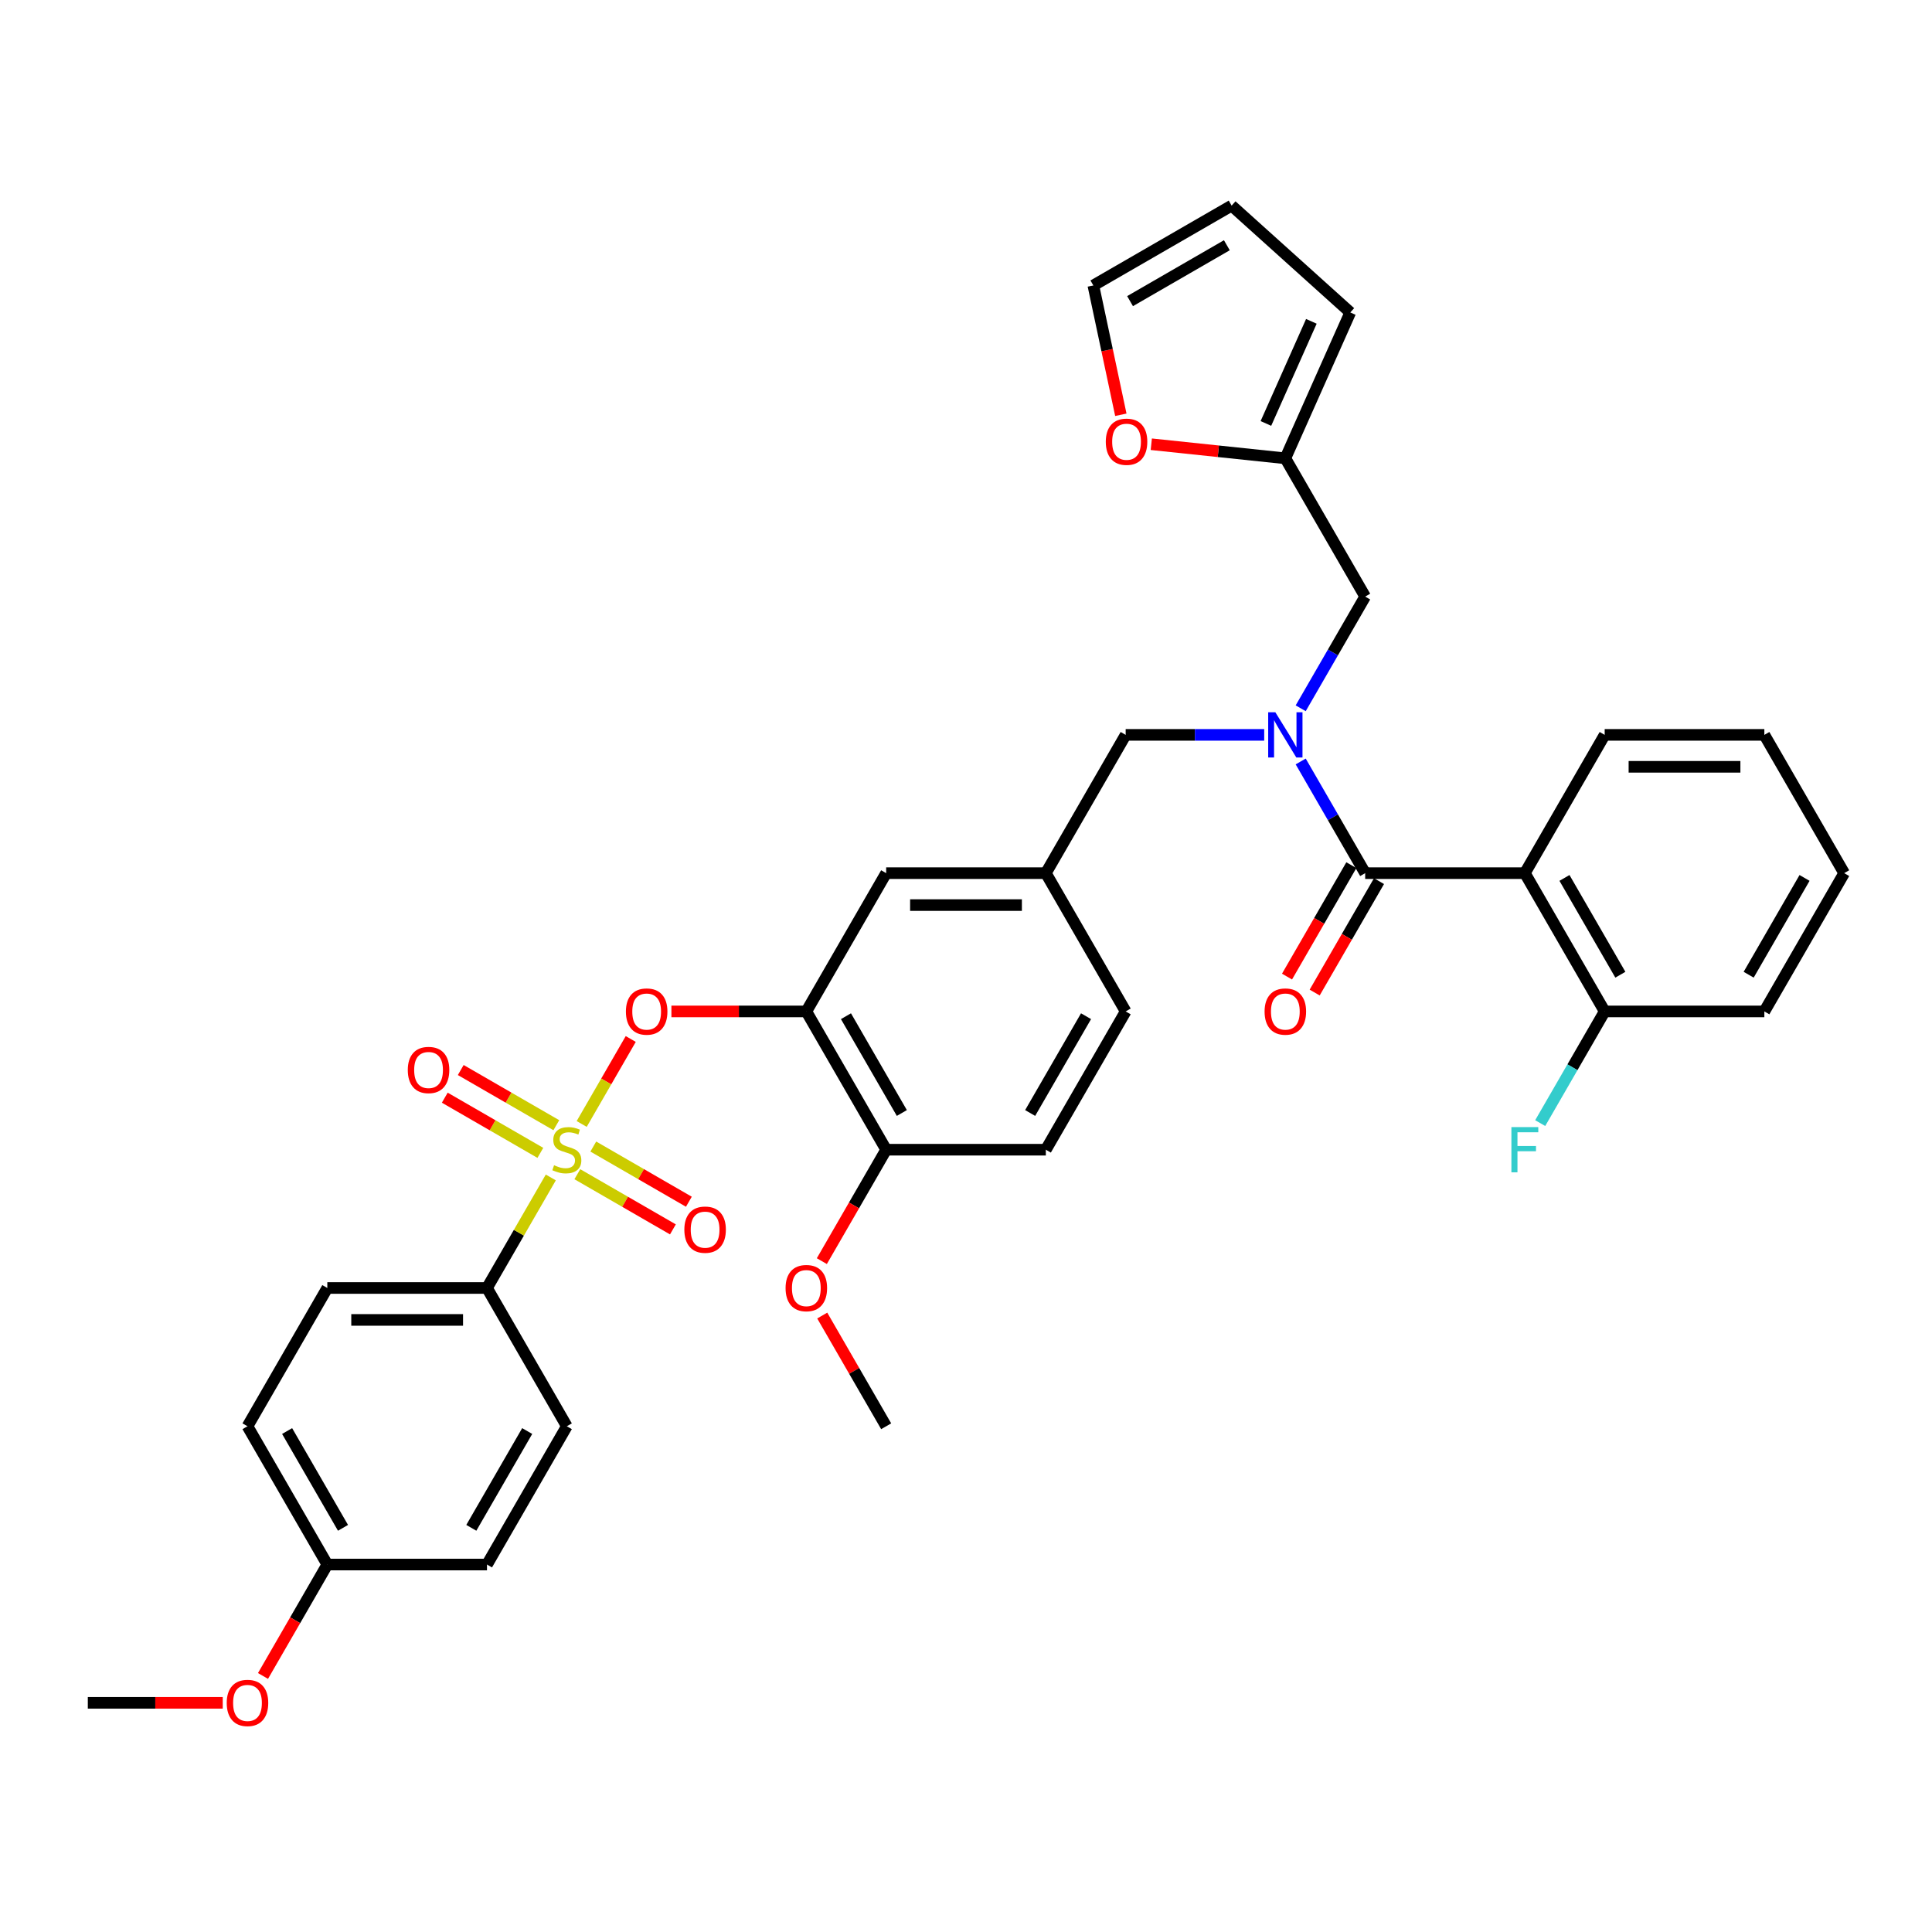 <?xml version='1.0' encoding='iso-8859-1'?>
<svg version='1.1' baseProfile='full'
              xmlns='http://www.w3.org/2000/svg'
                      xmlns:rdkit='http://www.rdkit.org/xml'
                      xmlns:xlink='http://www.w3.org/1999/xlink'
                  xml:space='preserve'
width='1000px' height='1000px' viewBox='0 0 1000 1000'>
<!-- END OF HEADER -->
<rect style='opacity:1.0;fill:#FFFFFF;stroke:none' width='1000' height='1000' x='0' y='0'> </rect>
<path class='bond-0' d='M 789.256,451.942 L 706.612,451.942' style='fill:none;fill-rule:evenodd;stroke:#000000;stroke-width:6px;stroke-linecap:butt;stroke-linejoin:miter;stroke-opacity:1' />
<path class='bond-1' d='M 789.256,451.942 L 830.579,523.514' style='fill:none;fill-rule:evenodd;stroke:#000000;stroke-width:6px;stroke-linecap:butt;stroke-linejoin:miter;stroke-opacity:1' />
<path class='bond-1' d='M 809.769,454.414 L 838.695,504.514' style='fill:none;fill-rule:evenodd;stroke:#000000;stroke-width:6px;stroke-linecap:butt;stroke-linejoin:miter;stroke-opacity:1' />
<path class='bond-2' d='M 789.256,451.942 L 830.579,380.37' style='fill:none;fill-rule:evenodd;stroke:#000000;stroke-width:6px;stroke-linecap:butt;stroke-linejoin:miter;stroke-opacity:1' />
<path class='bond-3' d='M 582.645,380.37 L 541.322,451.942' style='fill:none;fill-rule:evenodd;stroke:#000000;stroke-width:6px;stroke-linecap:butt;stroke-linejoin:miter;stroke-opacity:1' />
<path class='bond-4' d='M 582.645,380.37 L 618.496,380.37' style='fill:none;fill-rule:evenodd;stroke:#000000;stroke-width:6px;stroke-linecap:butt;stroke-linejoin:miter;stroke-opacity:1' />
<path class='bond-4' d='M 618.496,380.37 L 654.347,380.37' style='fill:none;fill-rule:evenodd;stroke:#0000FF;stroke-width:6px;stroke-linecap:butt;stroke-linejoin:miter;stroke-opacity:1' />
<path class='bond-5' d='M 673.239,366.601 L 689.925,337.699' style='fill:none;fill-rule:evenodd;stroke:#0000FF;stroke-width:6px;stroke-linecap:butt;stroke-linejoin:miter;stroke-opacity:1' />
<path class='bond-5' d='M 689.925,337.699 L 706.612,308.797' style='fill:none;fill-rule:evenodd;stroke:#000000;stroke-width:6px;stroke-linecap:butt;stroke-linejoin:miter;stroke-opacity:1' />
<path class='bond-6' d='M 673.239,394.138 L 689.925,423.04' style='fill:none;fill-rule:evenodd;stroke:#0000FF;stroke-width:6px;stroke-linecap:butt;stroke-linejoin:miter;stroke-opacity:1' />
<path class='bond-6' d='M 689.925,423.04 L 706.612,451.942' style='fill:none;fill-rule:evenodd;stroke:#000000;stroke-width:6px;stroke-linecap:butt;stroke-linejoin:miter;stroke-opacity:1' />
<path class='bond-7' d='M 699.454,447.81 L 682.806,476.646' style='fill:none;fill-rule:evenodd;stroke:#000000;stroke-width:6px;stroke-linecap:butt;stroke-linejoin:miter;stroke-opacity:1' />
<path class='bond-7' d='M 682.806,476.646 L 666.158,505.481' style='fill:none;fill-rule:evenodd;stroke:#FF0000;stroke-width:6px;stroke-linecap:butt;stroke-linejoin:miter;stroke-opacity:1' />
<path class='bond-7' d='M 713.769,456.074 L 697.12,484.91' style='fill:none;fill-rule:evenodd;stroke:#000000;stroke-width:6px;stroke-linecap:butt;stroke-linejoin:miter;stroke-opacity:1' />
<path class='bond-7' d='M 697.12,484.91 L 680.472,513.746' style='fill:none;fill-rule:evenodd;stroke:#FF0000;stroke-width:6px;stroke-linecap:butt;stroke-linejoin:miter;stroke-opacity:1' />
<path class='bond-8' d='M 830.579,523.514 L 813.892,552.416' style='fill:none;fill-rule:evenodd;stroke:#000000;stroke-width:6px;stroke-linecap:butt;stroke-linejoin:miter;stroke-opacity:1' />
<path class='bond-8' d='M 813.892,552.416 L 797.206,581.318' style='fill:none;fill-rule:evenodd;stroke:#33CCCC;stroke-width:6px;stroke-linecap:butt;stroke-linejoin:miter;stroke-opacity:1' />
<path class='bond-9' d='M 830.579,523.514 L 913.223,523.514' style='fill:none;fill-rule:evenodd;stroke:#000000;stroke-width:6px;stroke-linecap:butt;stroke-linejoin:miter;stroke-opacity:1' />
<path class='bond-10' d='M 665.289,237.225 L 630.598,233.579' style='fill:none;fill-rule:evenodd;stroke:#000000;stroke-width:6px;stroke-linecap:butt;stroke-linejoin:miter;stroke-opacity:1' />
<path class='bond-10' d='M 630.598,233.579 L 595.907,229.933' style='fill:none;fill-rule:evenodd;stroke:#FF0000;stroke-width:6px;stroke-linecap:butt;stroke-linejoin:miter;stroke-opacity:1' />
<path class='bond-11' d='M 665.289,237.225 L 698.904,161.725' style='fill:none;fill-rule:evenodd;stroke:#000000;stroke-width:6px;stroke-linecap:butt;stroke-linejoin:miter;stroke-opacity:1' />
<path class='bond-11' d='M 655.232,219.177 L 678.762,166.327' style='fill:none;fill-rule:evenodd;stroke:#000000;stroke-width:6px;stroke-linecap:butt;stroke-linejoin:miter;stroke-opacity:1' />
<path class='bond-12' d='M 665.289,237.225 L 706.612,308.797' style='fill:none;fill-rule:evenodd;stroke:#000000;stroke-width:6px;stroke-linecap:butt;stroke-linejoin:miter;stroke-opacity:1' />
<path class='bond-13' d='M 580.143,214.686 L 573.029,181.217' style='fill:none;fill-rule:evenodd;stroke:#FF0000;stroke-width:6px;stroke-linecap:butt;stroke-linejoin:miter;stroke-opacity:1' />
<path class='bond-13' d='M 573.029,181.217 L 565.915,147.748' style='fill:none;fill-rule:evenodd;stroke:#000000;stroke-width:6px;stroke-linecap:butt;stroke-linejoin:miter;stroke-opacity:1' />
<path class='bond-14' d='M 582.645,523.514 L 541.322,595.087' style='fill:none;fill-rule:evenodd;stroke:#000000;stroke-width:6px;stroke-linecap:butt;stroke-linejoin:miter;stroke-opacity:1' />
<path class='bond-14' d='M 562.132,525.986 L 533.206,576.087' style='fill:none;fill-rule:evenodd;stroke:#000000;stroke-width:6px;stroke-linecap:butt;stroke-linejoin:miter;stroke-opacity:1' />
<path class='bond-15' d='M 582.645,523.514 L 541.322,451.942' style='fill:none;fill-rule:evenodd;stroke:#000000;stroke-width:6px;stroke-linecap:butt;stroke-linejoin:miter;stroke-opacity:1' />
<path class='bond-16' d='M 541.322,595.087 L 458.678,595.087' style='fill:none;fill-rule:evenodd;stroke:#000000;stroke-width:6px;stroke-linecap:butt;stroke-linejoin:miter;stroke-opacity:1' />
<path class='bond-17' d='M 458.678,595.087 L 417.355,523.514' style='fill:none;fill-rule:evenodd;stroke:#000000;stroke-width:6px;stroke-linecap:butt;stroke-linejoin:miter;stroke-opacity:1' />
<path class='bond-17' d='M 466.794,576.087 L 437.868,525.986' style='fill:none;fill-rule:evenodd;stroke:#000000;stroke-width:6px;stroke-linecap:butt;stroke-linejoin:miter;stroke-opacity:1' />
<path class='bond-18' d='M 458.678,595.087 L 442.029,623.923' style='fill:none;fill-rule:evenodd;stroke:#000000;stroke-width:6px;stroke-linecap:butt;stroke-linejoin:miter;stroke-opacity:1' />
<path class='bond-18' d='M 442.029,623.923 L 425.381,652.758' style='fill:none;fill-rule:evenodd;stroke:#FF0000;stroke-width:6px;stroke-linecap:butt;stroke-linejoin:miter;stroke-opacity:1' />
<path class='bond-19' d='M 417.355,523.514 L 458.678,451.942' style='fill:none;fill-rule:evenodd;stroke:#000000;stroke-width:6px;stroke-linecap:butt;stroke-linejoin:miter;stroke-opacity:1' />
<path class='bond-20' d='M 417.355,523.514 L 382.438,523.514' style='fill:none;fill-rule:evenodd;stroke:#000000;stroke-width:6px;stroke-linecap:butt;stroke-linejoin:miter;stroke-opacity:1' />
<path class='bond-20' d='M 382.438,523.514 L 347.521,523.514' style='fill:none;fill-rule:evenodd;stroke:#FF0000;stroke-width:6px;stroke-linecap:butt;stroke-linejoin:miter;stroke-opacity:1' />
<path class='bond-21' d='M 458.678,451.942 L 541.322,451.942' style='fill:none;fill-rule:evenodd;stroke:#000000;stroke-width:6px;stroke-linecap:butt;stroke-linejoin:miter;stroke-opacity:1' />
<path class='bond-21' d='M 471.074,468.471 L 528.926,468.471' style='fill:none;fill-rule:evenodd;stroke:#000000;stroke-width:6px;stroke-linecap:butt;stroke-linejoin:miter;stroke-opacity:1' />
<path class='bond-22' d='M 252.066,666.659 L 169.421,666.659' style='fill:none;fill-rule:evenodd;stroke:#000000;stroke-width:6px;stroke-linecap:butt;stroke-linejoin:miter;stroke-opacity:1' />
<path class='bond-22' d='M 239.669,683.188 L 181.818,683.188' style='fill:none;fill-rule:evenodd;stroke:#000000;stroke-width:6px;stroke-linecap:butt;stroke-linejoin:miter;stroke-opacity:1' />
<path class='bond-23' d='M 252.066,666.659 L 293.388,738.232' style='fill:none;fill-rule:evenodd;stroke:#000000;stroke-width:6px;stroke-linecap:butt;stroke-linejoin:miter;stroke-opacity:1' />
<path class='bond-24' d='M 252.066,666.659 L 268.581,638.055' style='fill:none;fill-rule:evenodd;stroke:#000000;stroke-width:6px;stroke-linecap:butt;stroke-linejoin:miter;stroke-opacity:1' />
<path class='bond-24' d='M 268.581,638.055 L 285.096,609.45' style='fill:none;fill-rule:evenodd;stroke:#CCCC00;stroke-width:6px;stroke-linecap:butt;stroke-linejoin:miter;stroke-opacity:1' />
<path class='bond-25' d='M 169.421,666.659 L 128.099,738.232' style='fill:none;fill-rule:evenodd;stroke:#000000;stroke-width:6px;stroke-linecap:butt;stroke-linejoin:miter;stroke-opacity:1' />
<path class='bond-26' d='M 293.388,738.232 L 252.066,809.804' style='fill:none;fill-rule:evenodd;stroke:#000000;stroke-width:6px;stroke-linecap:butt;stroke-linejoin:miter;stroke-opacity:1' />
<path class='bond-26' d='M 272.876,740.703 L 243.95,790.804' style='fill:none;fill-rule:evenodd;stroke:#000000;stroke-width:6px;stroke-linecap:butt;stroke-linejoin:miter;stroke-opacity:1' />
<path class='bond-27' d='M 169.421,809.804 L 252.066,809.804' style='fill:none;fill-rule:evenodd;stroke:#000000;stroke-width:6px;stroke-linecap:butt;stroke-linejoin:miter;stroke-opacity:1' />
<path class='bond-28' d='M 169.421,809.804 L 152.773,838.64' style='fill:none;fill-rule:evenodd;stroke:#000000;stroke-width:6px;stroke-linecap:butt;stroke-linejoin:miter;stroke-opacity:1' />
<path class='bond-28' d='M 152.773,838.64 L 136.125,867.475' style='fill:none;fill-rule:evenodd;stroke:#FF0000;stroke-width:6px;stroke-linecap:butt;stroke-linejoin:miter;stroke-opacity:1' />
<path class='bond-29' d='M 169.421,809.804 L 128.099,738.232' style='fill:none;fill-rule:evenodd;stroke:#000000;stroke-width:6px;stroke-linecap:butt;stroke-linejoin:miter;stroke-opacity:1' />
<path class='bond-29' d='M 177.538,790.804 L 148.612,740.703' style='fill:none;fill-rule:evenodd;stroke:#000000;stroke-width:6px;stroke-linecap:butt;stroke-linejoin:miter;stroke-opacity:1' />
<path class='bond-30' d='M 326.475,537.779 L 313.778,559.771' style='fill:none;fill-rule:evenodd;stroke:#FF0000;stroke-width:6px;stroke-linecap:butt;stroke-linejoin:miter;stroke-opacity:1' />
<path class='bond-30' d='M 313.778,559.771 L 301.081,581.763' style='fill:none;fill-rule:evenodd;stroke:#CCCC00;stroke-width:6px;stroke-linecap:butt;stroke-linejoin:miter;stroke-opacity:1' />
<path class='bond-31' d='M 298.826,607.769 L 323.561,622.05' style='fill:none;fill-rule:evenodd;stroke:#CCCC00;stroke-width:6px;stroke-linecap:butt;stroke-linejoin:miter;stroke-opacity:1' />
<path class='bond-31' d='M 323.561,622.05 L 348.295,636.33' style='fill:none;fill-rule:evenodd;stroke:#FF0000;stroke-width:6px;stroke-linecap:butt;stroke-linejoin:miter;stroke-opacity:1' />
<path class='bond-31' d='M 307.091,593.455 L 331.825,607.735' style='fill:none;fill-rule:evenodd;stroke:#CCCC00;stroke-width:6px;stroke-linecap:butt;stroke-linejoin:miter;stroke-opacity:1' />
<path class='bond-31' d='M 331.825,607.735 L 356.559,622.016' style='fill:none;fill-rule:evenodd;stroke:#FF0000;stroke-width:6px;stroke-linecap:butt;stroke-linejoin:miter;stroke-opacity:1' />
<path class='bond-32' d='M 287.95,582.404 L 263.216,568.124' style='fill:none;fill-rule:evenodd;stroke:#CCCC00;stroke-width:6px;stroke-linecap:butt;stroke-linejoin:miter;stroke-opacity:1' />
<path class='bond-32' d='M 263.216,568.124 L 238.482,553.844' style='fill:none;fill-rule:evenodd;stroke:#FF0000;stroke-width:6px;stroke-linecap:butt;stroke-linejoin:miter;stroke-opacity:1' />
<path class='bond-32' d='M 279.686,596.719 L 254.952,582.438' style='fill:none;fill-rule:evenodd;stroke:#CCCC00;stroke-width:6px;stroke-linecap:butt;stroke-linejoin:miter;stroke-opacity:1' />
<path class='bond-32' d='M 254.952,582.438 L 230.217,568.158' style='fill:none;fill-rule:evenodd;stroke:#FF0000;stroke-width:6px;stroke-linecap:butt;stroke-linejoin:miter;stroke-opacity:1' />
<path class='bond-33' d='M 115.289,881.376 L 80.372,881.376' style='fill:none;fill-rule:evenodd;stroke:#FF0000;stroke-width:6px;stroke-linecap:butt;stroke-linejoin:miter;stroke-opacity:1' />
<path class='bond-33' d='M 80.372,881.376 L 45.455,881.376' style='fill:none;fill-rule:evenodd;stroke:#000000;stroke-width:6px;stroke-linecap:butt;stroke-linejoin:miter;stroke-opacity:1' />
<path class='bond-34' d='M 425.591,680.924 L 442.134,709.578' style='fill:none;fill-rule:evenodd;stroke:#FF0000;stroke-width:6px;stroke-linecap:butt;stroke-linejoin:miter;stroke-opacity:1' />
<path class='bond-34' d='M 442.134,709.578 L 458.678,738.232' style='fill:none;fill-rule:evenodd;stroke:#000000;stroke-width:6px;stroke-linecap:butt;stroke-linejoin:miter;stroke-opacity:1' />
<path class='bond-35' d='M 698.904,161.725 L 637.487,106.425' style='fill:none;fill-rule:evenodd;stroke:#000000;stroke-width:6px;stroke-linecap:butt;stroke-linejoin:miter;stroke-opacity:1' />
<path class='bond-36' d='M 565.915,147.748 L 637.487,106.425' style='fill:none;fill-rule:evenodd;stroke:#000000;stroke-width:6px;stroke-linecap:butt;stroke-linejoin:miter;stroke-opacity:1' />
<path class='bond-36' d='M 584.915,155.864 L 635.016,126.938' style='fill:none;fill-rule:evenodd;stroke:#000000;stroke-width:6px;stroke-linecap:butt;stroke-linejoin:miter;stroke-opacity:1' />
<path class='bond-37' d='M 830.579,380.37 L 913.223,380.37' style='fill:none;fill-rule:evenodd;stroke:#000000;stroke-width:6px;stroke-linecap:butt;stroke-linejoin:miter;stroke-opacity:1' />
<path class='bond-37' d='M 842.975,396.899 L 900.826,396.899' style='fill:none;fill-rule:evenodd;stroke:#000000;stroke-width:6px;stroke-linecap:butt;stroke-linejoin:miter;stroke-opacity:1' />
<path class='bond-38' d='M 913.223,523.514 L 954.545,451.942' style='fill:none;fill-rule:evenodd;stroke:#000000;stroke-width:6px;stroke-linecap:butt;stroke-linejoin:miter;stroke-opacity:1' />
<path class='bond-38' d='M 905.107,504.514 L 934.033,454.414' style='fill:none;fill-rule:evenodd;stroke:#000000;stroke-width:6px;stroke-linecap:butt;stroke-linejoin:miter;stroke-opacity:1' />
<path class='bond-39' d='M 913.223,380.37 L 954.545,451.942' style='fill:none;fill-rule:evenodd;stroke:#000000;stroke-width:6px;stroke-linecap:butt;stroke-linejoin:miter;stroke-opacity:1' />
<path  class='atom-2' d='M 660.116 368.667
L 667.785 381.064
Q 668.545 382.287, 669.769 384.502
Q 670.992 386.717, 671.058 386.849
L 671.058 368.667
L 674.165 368.667
L 674.165 392.072
L 670.959 392.072
L 662.727 378.519
Q 661.769 376.932, 660.744 375.114
Q 659.752 373.295, 659.455 372.733
L 659.455 392.072
L 656.413 392.072
L 656.413 368.667
L 660.116 368.667
' fill='#0000FF'/>
<path  class='atom-6' d='M 572.354 228.653
Q 572.354 223.033, 575.13 219.892
Q 577.907 216.752, 583.097 216.752
Q 588.287 216.752, 591.064 219.892
Q 593.841 223.033, 593.841 228.653
Q 593.841 234.338, 591.031 237.578
Q 588.221 240.785, 583.097 240.785
Q 577.94 240.785, 575.13 237.578
Q 572.354 234.372, 572.354 228.653
M 583.097 238.14
Q 586.668 238.14, 588.585 235.76
Q 590.535 233.347, 590.535 228.653
Q 590.535 224.057, 588.585 221.743
Q 586.668 219.396, 583.097 219.396
Q 579.527 219.396, 577.577 221.71
Q 575.659 224.024, 575.659 228.653
Q 575.659 233.38, 577.577 235.76
Q 579.527 238.14, 583.097 238.14
' fill='#FF0000'/>
<path  class='atom-17' d='M 323.967 523.581
Q 323.967 517.961, 326.744 514.82
Q 329.521 511.68, 334.711 511.68
Q 339.901 511.68, 342.678 514.82
Q 345.455 517.961, 345.455 523.581
Q 345.455 529.267, 342.645 532.506
Q 339.835 535.713, 334.711 535.713
Q 329.554 535.713, 326.744 532.506
Q 323.967 529.3, 323.967 523.581
M 334.711 533.068
Q 338.281 533.068, 340.198 530.688
Q 342.149 528.275, 342.149 523.581
Q 342.149 518.986, 340.198 516.672
Q 338.281 514.324, 334.711 514.324
Q 331.14 514.324, 329.19 516.638
Q 327.273 518.953, 327.273 523.581
Q 327.273 528.308, 329.19 530.688
Q 331.14 533.068, 334.711 533.068
' fill='#FF0000'/>
<path  class='atom-18' d='M 286.777 603.12
Q 287.041 603.219, 288.132 603.682
Q 289.223 604.145, 290.413 604.442
Q 291.636 604.707, 292.826 604.707
Q 295.041 604.707, 296.331 603.649
Q 297.62 602.558, 297.62 600.674
Q 297.62 599.384, 296.959 598.591
Q 296.331 597.798, 295.339 597.368
Q 294.347 596.938, 292.694 596.442
Q 290.612 595.814, 289.355 595.219
Q 288.132 594.624, 287.24 593.368
Q 286.38 592.112, 286.38 589.996
Q 286.38 587.054, 288.364 585.236
Q 290.38 583.417, 294.347 583.417
Q 297.058 583.417, 300.132 584.707
L 299.372 587.252
Q 296.562 586.095, 294.446 586.095
Q 292.165 586.095, 290.909 587.054
Q 289.653 587.979, 289.686 589.599
Q 289.686 590.855, 290.314 591.616
Q 290.975 592.376, 291.901 592.806
Q 292.86 593.236, 294.446 593.731
Q 296.562 594.393, 297.818 595.054
Q 299.074 595.715, 299.967 597.07
Q 300.893 598.393, 300.893 600.674
Q 300.893 603.913, 298.711 605.665
Q 296.562 607.384, 292.959 607.384
Q 290.876 607.384, 289.289 606.922
Q 287.736 606.492, 285.884 605.731
L 286.777 603.12
' fill='#CCCC00'/>
<path  class='atom-19' d='M 354.217 636.475
Q 354.217 630.855, 356.994 627.715
Q 359.771 624.574, 364.961 624.574
Q 370.151 624.574, 372.928 627.715
Q 375.705 630.855, 375.705 636.475
Q 375.705 642.161, 372.895 645.401
Q 370.085 648.607, 364.961 648.607
Q 359.804 648.607, 356.994 645.401
Q 354.217 642.194, 354.217 636.475
M 364.961 645.963
Q 368.531 645.963, 370.448 643.583
Q 372.399 641.169, 372.399 636.475
Q 372.399 631.88, 370.448 629.566
Q 368.531 627.219, 364.961 627.219
Q 361.391 627.219, 359.44 629.533
Q 357.523 631.847, 357.523 636.475
Q 357.523 641.203, 359.44 643.583
Q 361.391 645.963, 364.961 645.963
' fill='#FF0000'/>
<path  class='atom-20' d='M 211.072 553.831
Q 211.072 548.211, 213.849 545.07
Q 216.626 541.93, 221.816 541.93
Q 227.006 541.93, 229.783 545.07
Q 232.56 548.211, 232.56 553.831
Q 232.56 559.517, 229.75 562.756
Q 226.94 565.963, 221.816 565.963
Q 216.659 565.963, 213.849 562.756
Q 211.072 559.55, 211.072 553.831
M 221.816 563.318
Q 225.386 563.318, 227.304 560.938
Q 229.254 558.525, 229.254 553.831
Q 229.254 549.236, 227.304 546.922
Q 225.386 544.574, 221.816 544.574
Q 218.246 544.574, 216.295 546.888
Q 214.378 549.203, 214.378 553.831
Q 214.378 558.558, 216.295 560.938
Q 218.246 563.318, 221.816 563.318
' fill='#FF0000'/>
<path  class='atom-23' d='M 117.355 881.442
Q 117.355 875.823, 120.132 872.682
Q 122.909 869.542, 128.099 869.542
Q 133.289 869.542, 136.066 872.682
Q 138.843 875.823, 138.843 881.442
Q 138.843 887.128, 136.033 890.368
Q 133.223 893.575, 128.099 893.575
Q 122.942 893.575, 120.132 890.368
Q 117.355 887.161, 117.355 881.442
M 128.099 890.93
Q 131.669 890.93, 133.587 888.55
Q 135.537 886.137, 135.537 881.442
Q 135.537 876.847, 133.587 874.533
Q 131.669 872.186, 128.099 872.186
Q 124.529 872.186, 122.579 874.5
Q 120.661 876.814, 120.661 881.442
Q 120.661 886.17, 122.579 888.55
Q 124.529 890.93, 128.099 890.93
' fill='#FF0000'/>
<path  class='atom-25' d='M 406.612 666.725
Q 406.612 661.105, 409.388 657.965
Q 412.165 654.824, 417.355 654.824
Q 422.545 654.824, 425.322 657.965
Q 428.099 661.105, 428.099 666.725
Q 428.099 672.411, 425.289 675.651
Q 422.479 678.858, 417.355 678.858
Q 412.198 678.858, 409.388 675.651
Q 406.612 672.444, 406.612 666.725
M 417.355 676.213
Q 420.926 676.213, 422.843 673.833
Q 424.793 671.42, 424.793 666.725
Q 424.793 662.13, 422.843 659.816
Q 420.926 657.469, 417.355 657.469
Q 413.785 657.469, 411.835 659.783
Q 409.917 662.097, 409.917 666.725
Q 409.917 671.453, 411.835 673.833
Q 413.785 676.213, 417.355 676.213
' fill='#FF0000'/>
<path  class='atom-31' d='M 654.545 523.581
Q 654.545 517.961, 657.322 514.82
Q 660.099 511.68, 665.289 511.68
Q 670.479 511.68, 673.256 514.82
Q 676.033 517.961, 676.033 523.581
Q 676.033 529.267, 673.223 532.506
Q 670.413 535.713, 665.289 535.713
Q 660.132 535.713, 657.322 532.506
Q 654.545 529.3, 654.545 523.581
M 665.289 533.068
Q 668.86 533.068, 670.777 530.688
Q 672.727 528.275, 672.727 523.581
Q 672.727 518.986, 670.777 516.672
Q 668.86 514.324, 665.289 514.324
Q 661.719 514.324, 659.769 516.638
Q 657.851 518.953, 657.851 523.581
Q 657.851 528.308, 659.769 530.688
Q 661.719 533.068, 665.289 533.068
' fill='#FF0000'/>
<path  class='atom-32' d='M 782.298 583.384
L 796.215 583.384
L 796.215 586.062
L 785.438 586.062
L 785.438 593.169
L 795.025 593.169
L 795.025 595.88
L 785.438 595.88
L 785.438 606.789
L 782.298 606.789
L 782.298 583.384
' fill='#33CCCC'/>
</svg>
